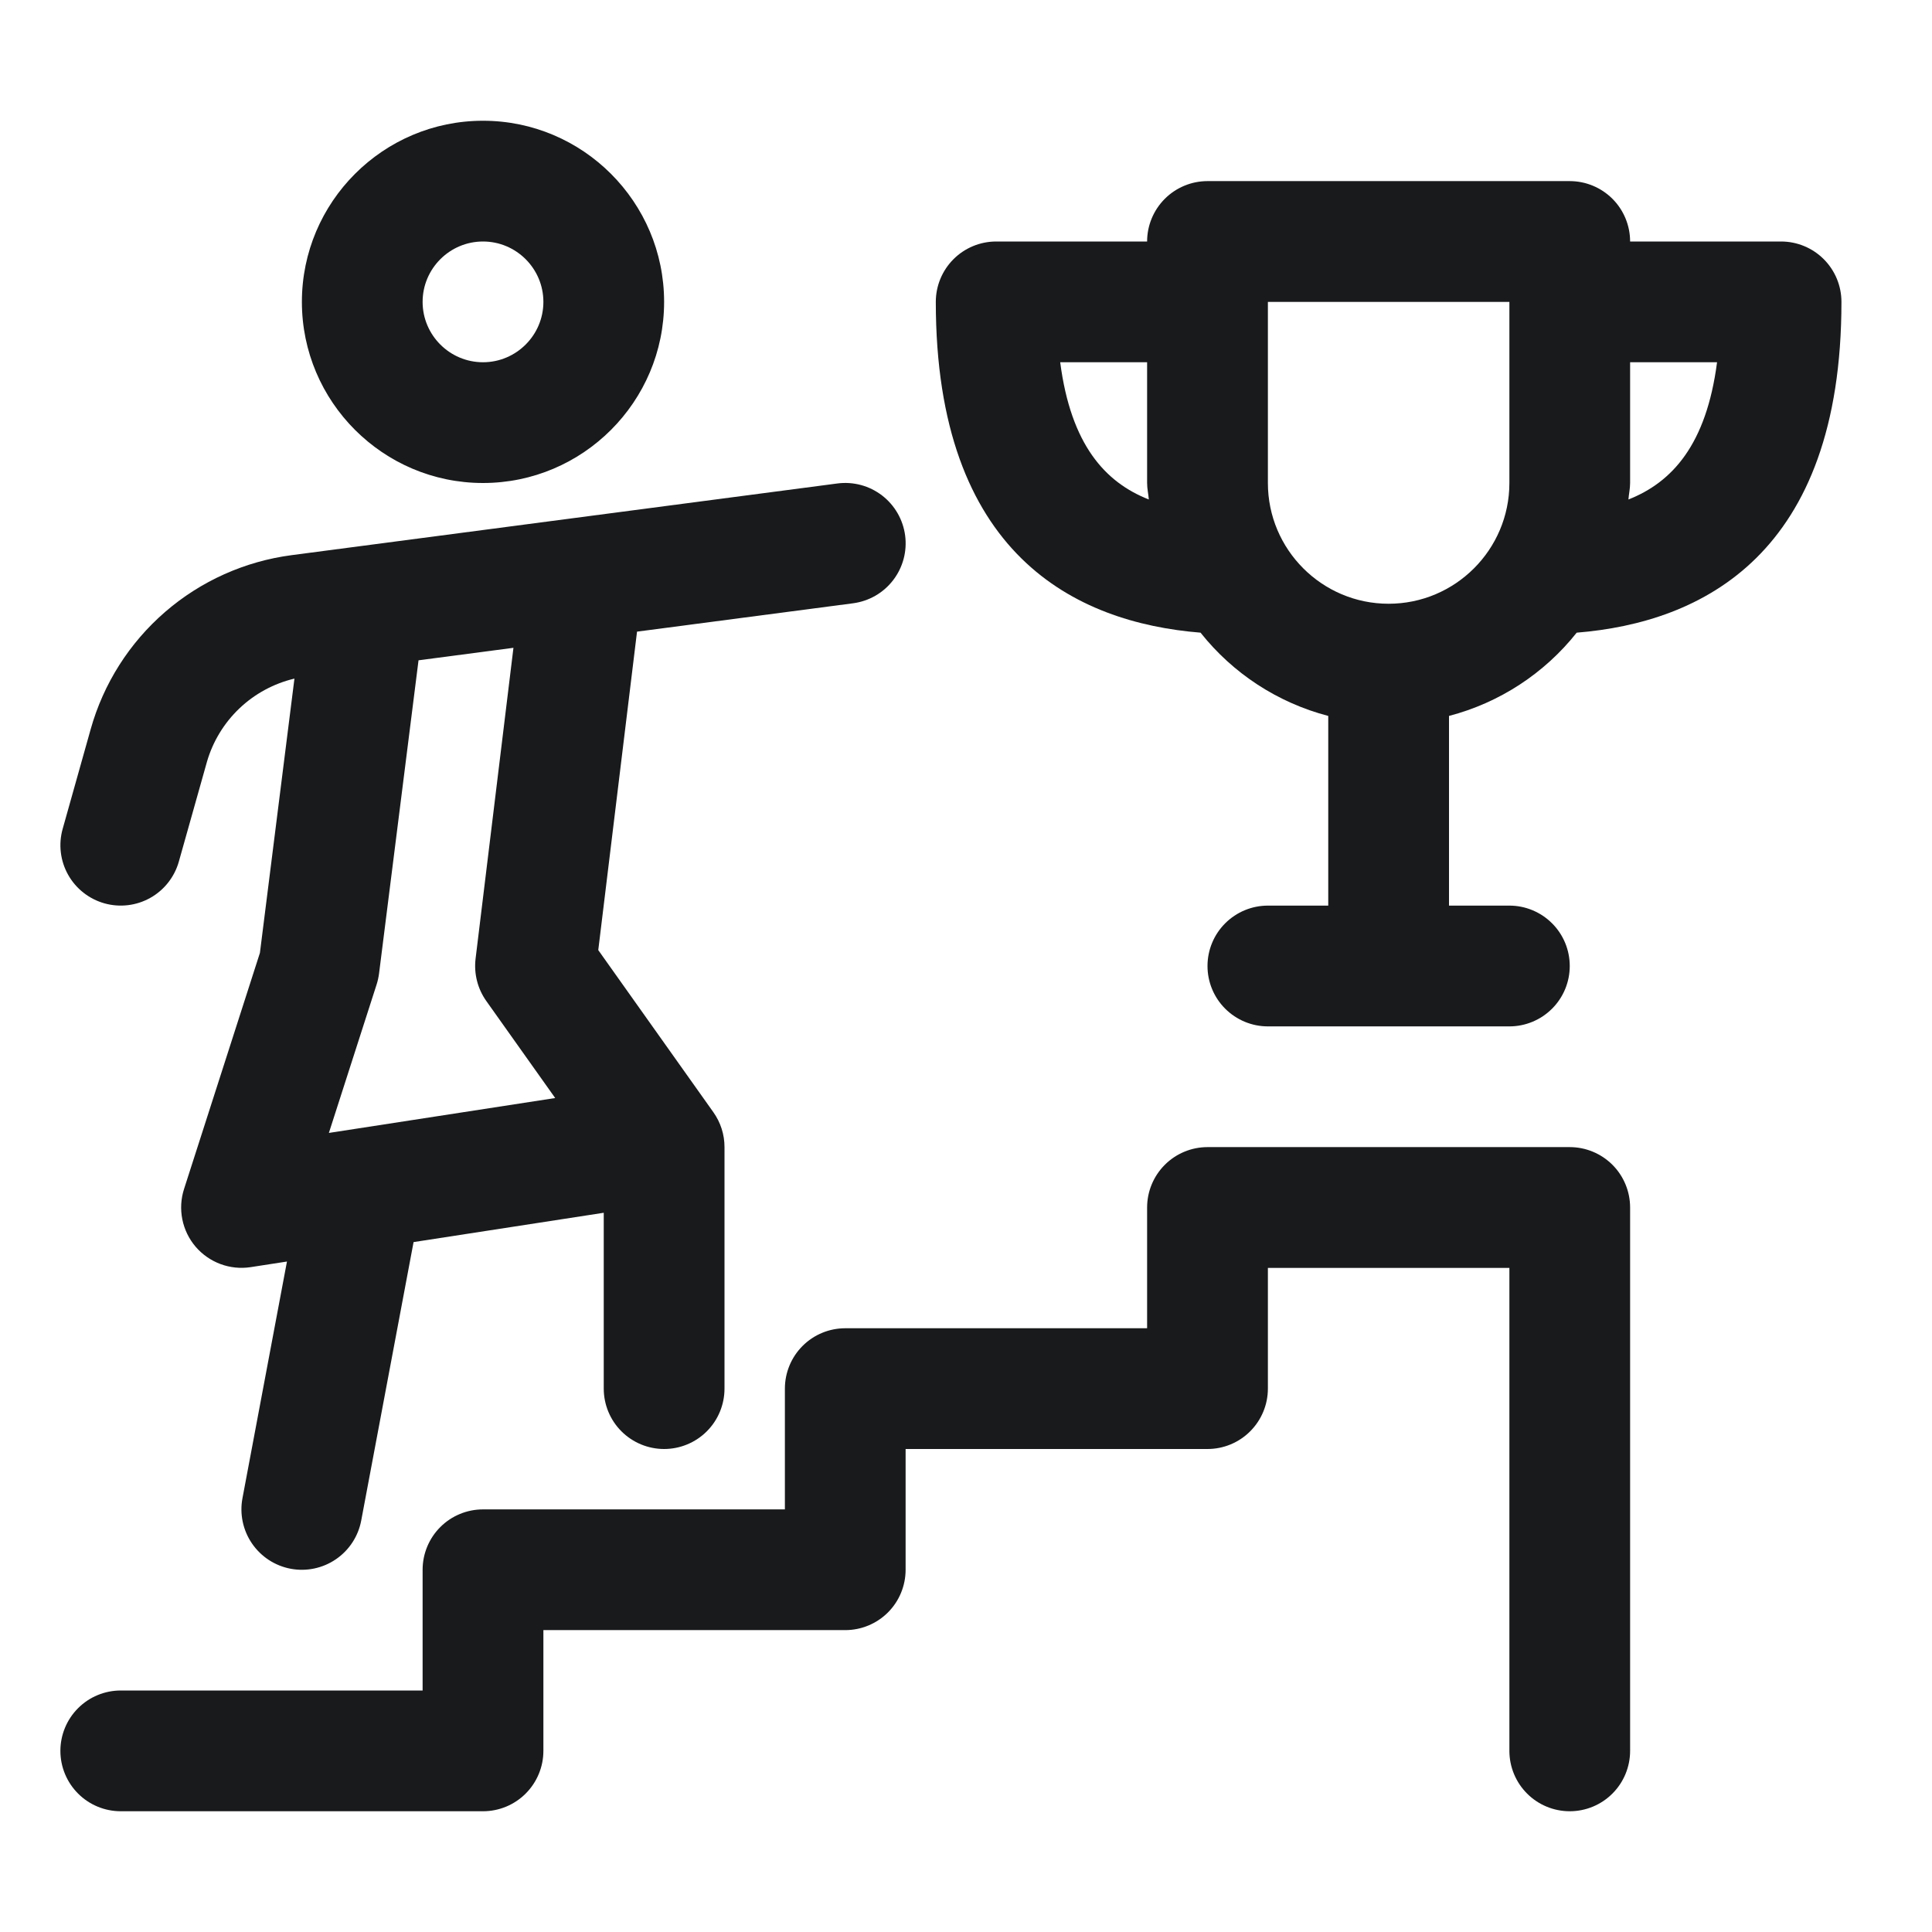 <svg width="62" height="62" viewBox="0 0 62 62" fill="none" xmlns="http://www.w3.org/2000/svg">
<path d="M15.5 15.5C12.295 15.5 9.688 12.892 9.688 9.688C9.688 6.483 12.295 3.875 15.5 3.875C18.705 3.875 21.312 6.483 21.312 9.688C21.312 12.892 18.705 15.5 15.5 15.5ZM15.5 7.75C14.432 7.75 13.562 8.62 13.562 9.688C13.562 10.755 14.432 11.625 15.5 11.625C16.568 11.625 17.438 10.755 17.438 9.688C17.438 8.62 16.568 7.75 15.5 7.75ZM50.375 58.125C49.861 58.125 49.368 57.921 49.005 57.557C48.642 57.194 48.438 56.701 48.438 56.188V40.688H40.688V44.562C40.688 45.076 40.483 45.569 40.12 45.932C39.757 46.296 39.264 46.5 38.75 46.5H29.062V50.375C29.062 50.889 28.858 51.382 28.495 51.745C28.132 52.108 27.639 52.312 27.125 52.312H17.438V56.188C17.438 56.701 17.233 57.194 16.87 57.557C16.507 57.921 16.014 58.125 15.5 58.125H3.875C3.361 58.125 2.868 57.921 2.505 57.557C2.142 57.194 1.938 56.701 1.938 56.188C1.938 55.674 2.142 55.181 2.505 54.818C2.868 54.454 3.361 54.25 3.875 54.25H13.562V50.375C13.562 49.861 13.767 49.368 14.13 49.005C14.493 48.642 14.986 48.438 15.5 48.438H25.188V44.562C25.188 44.049 25.392 43.556 25.755 43.193C26.118 42.829 26.611 42.625 27.125 42.625H36.812V38.75C36.812 38.236 37.017 37.743 37.38 37.38C37.743 37.017 38.236 36.812 38.75 36.812H50.375C50.889 36.812 51.382 37.017 51.745 37.38C52.108 37.743 52.312 38.236 52.312 38.75V56.188C52.312 56.701 52.108 57.194 51.745 57.557C51.382 57.921 50.889 58.125 50.375 58.125ZM50.598 20.303C54.616 19.978 59.094 17.796 59.094 9.688C59.094 9.174 58.89 8.681 58.526 8.317C58.163 7.954 57.67 7.75 57.156 7.75H52.312C52.312 7.236 52.108 6.743 51.745 6.38C51.382 6.017 50.889 5.812 50.375 5.812H38.75C38.236 5.812 37.743 6.017 37.38 6.38C37.017 6.743 36.812 7.236 36.812 7.75H31.969C31.455 7.75 30.962 7.954 30.599 8.317C30.235 8.681 30.031 9.174 30.031 9.688C30.031 17.796 34.509 19.978 38.527 20.303C39.567 21.614 41.006 22.552 42.625 22.975V29.062H40.688C40.174 29.062 39.681 29.267 39.318 29.63C38.954 29.993 38.75 30.486 38.75 31C38.75 31.514 38.954 32.007 39.318 32.37C39.681 32.733 40.174 32.938 40.688 32.938H48.438C48.951 32.938 49.444 32.733 49.807 32.37C50.171 32.007 50.375 31.514 50.375 31C50.375 30.486 50.171 29.993 49.807 29.63C49.444 29.267 48.951 29.062 48.438 29.062H46.5V22.975C48.119 22.552 49.558 21.614 50.598 20.303ZM55.102 11.625C54.758 14.274 53.657 15.479 52.258 16.029C52.272 15.851 52.312 15.682 52.312 15.5V11.625H55.102ZM34.023 11.625H36.812V15.5C36.812 15.682 36.853 15.851 36.867 16.029C35.466 15.479 34.367 14.274 34.023 11.625ZM40.688 15.5V9.688H48.438V15.5C48.438 17.637 46.7 19.375 44.562 19.375C42.425 19.375 40.688 17.637 40.688 15.5Z" fill="#181A1B"/>
<path d="M26.873 15.515L9.362 17.815C7.858 18.012 6.444 18.646 5.297 19.639C4.15 20.632 3.32 21.94 2.91 23.401L2.011 26.6C1.942 26.845 1.922 27.101 1.952 27.353C1.982 27.606 2.061 27.85 2.186 28.072C2.31 28.294 2.477 28.489 2.677 28.646C2.876 28.803 3.105 28.92 3.35 28.989C3.595 29.058 3.851 29.078 4.103 29.048C4.356 29.018 4.6 28.939 4.822 28.814C5.044 28.69 5.239 28.523 5.396 28.323C5.553 28.124 5.67 27.895 5.739 27.65L6.64 24.451C6.829 23.796 7.189 23.204 7.682 22.734C8.176 22.264 8.786 21.934 9.449 21.777L8.341 30.579L5.906 38.157C5.805 38.471 5.786 38.806 5.851 39.13C5.916 39.454 6.062 39.755 6.276 40.007C6.491 40.258 6.766 40.45 7.075 40.565C7.384 40.68 7.718 40.714 8.045 40.664L9.209 40.484L7.781 48.079C7.686 48.584 7.796 49.107 8.086 49.531C8.376 49.956 8.823 50.248 9.328 50.343C9.833 50.438 10.356 50.328 10.78 50.038C11.205 49.748 11.497 49.301 11.592 48.796L13.272 39.86L19.375 38.919V44.562C19.375 45.076 19.579 45.569 19.942 45.932C20.306 46.296 20.799 46.5 21.312 46.5C21.826 46.5 22.319 46.296 22.683 45.932C23.046 45.569 23.25 45.076 23.25 44.562V36.812C23.251 36.41 23.125 36.018 22.892 35.691L19.199 30.49L20.443 20.27L27.377 19.36C27.629 19.326 27.873 19.244 28.093 19.117C28.314 18.99 28.507 18.82 28.662 18.618C28.817 18.416 28.931 18.186 28.997 17.94C29.063 17.694 29.08 17.438 29.047 17.186C29.014 16.933 28.931 16.69 28.804 16.469C28.677 16.249 28.508 16.055 28.306 15.9C28.104 15.745 27.874 15.631 27.628 15.565C27.382 15.499 27.125 15.482 26.873 15.515ZM15.605 32.122L17.817 35.237L10.554 36.357L12.086 31.593C12.123 31.479 12.148 31.36 12.164 31.242L13.431 21.19L16.477 20.789L15.262 30.764C15.204 31.244 15.326 31.729 15.605 32.122Z" fill="#181A1B"/>
</svg>
